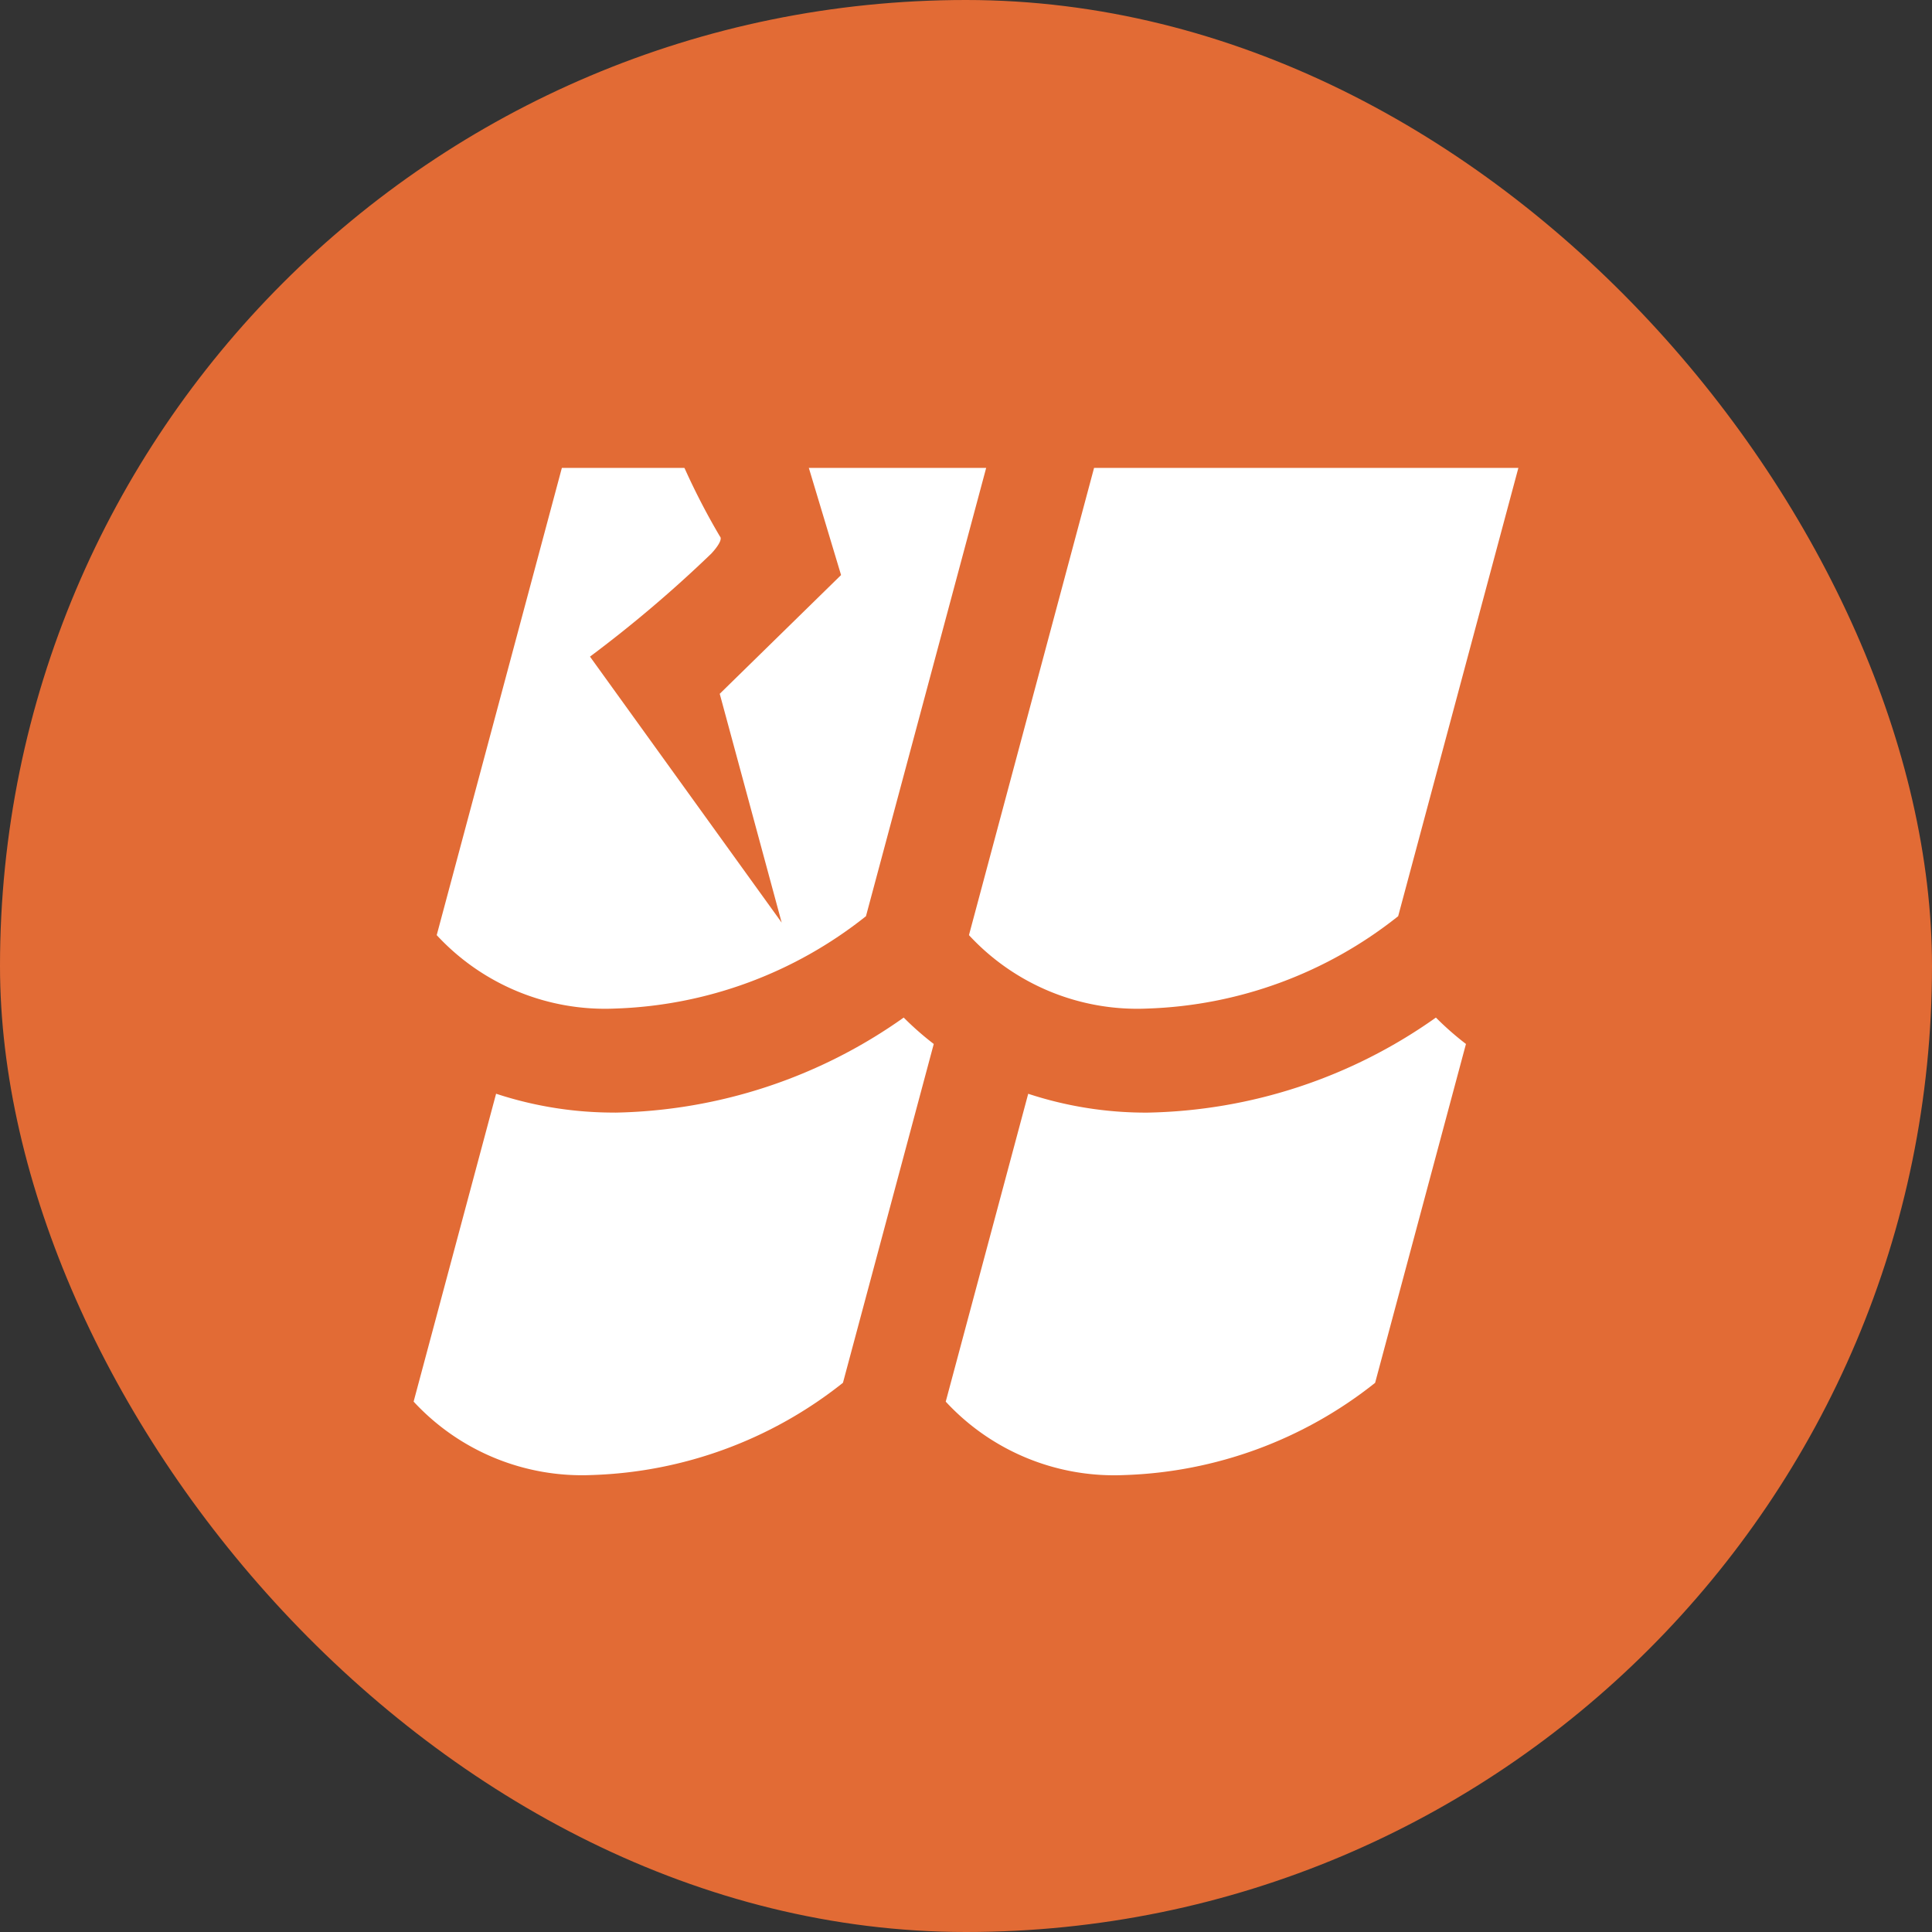 <svg xmlns="http://www.w3.org/2000/svg" viewBox="0 0 45 45"><rect x="0" y="0" width="45" height="45" fill="#333333" stroke="none"/><defs><clipPath id="a"><path data-name="Rectangle 1239" fill="#e26b35" d="M0 0h6.646v12.264H0z"/></clipPath></defs><g data-name="Group 1628"><rect width="45" height="45" rx="22.5" fill="#e26b35" data-name="Group 843"/><g data-name="Group 1417"><path data-name="Path 3052" d="M25.483 10.898h9.883l-2.8 10.442a9.888 9.888 0 0 1-5.839 2.151 5.338 5.338 0 0 1-4.158-1.71Zm6.546 21.311a9.883 9.883 0 0 1-5.842 2.148 5.341 5.341 0 0 1-4.159-1.71l1.921-7.171a8.767 8.767 0 0 0 2.777.439 11.978 11.978 0 0 0 6.719-2.214 6.934 6.934 0 0 0 .7.615ZM13.087 10.898h9.883l-2.8 10.442a9.885 9.885 0 0 1-5.84 2.151 5.339 5.339 0 0 1-4.158-1.71Zm1.243 15.017a11.976 11.976 0 0 0 6.719-2.214 7 7 0 0 0 .7.615l-2.115 7.892a9.886 9.886 0 0 1-5.842 2.148 5.341 5.341 0 0 1-4.158-1.71l1.921-7.171a8.766 8.766 0 0 0 2.776.439" fill="#fff"/><g data-name="Group 1416"><g data-name="Group 1169" transform="translate(13.343 9.64)" clip-path="url(#a)"><path data-name="Path 3069" d="m5.242.413 1.005 3.341L3.421 6.52l1.443 5.33L.399 5.654a29.621 29.621 0 0 0 2.826-2.4c.155-.167.264-.339.2-.4A16.171 16.171 0 0 1 2.248.413" fill="#e26b35"/></g></g></g></g></svg>